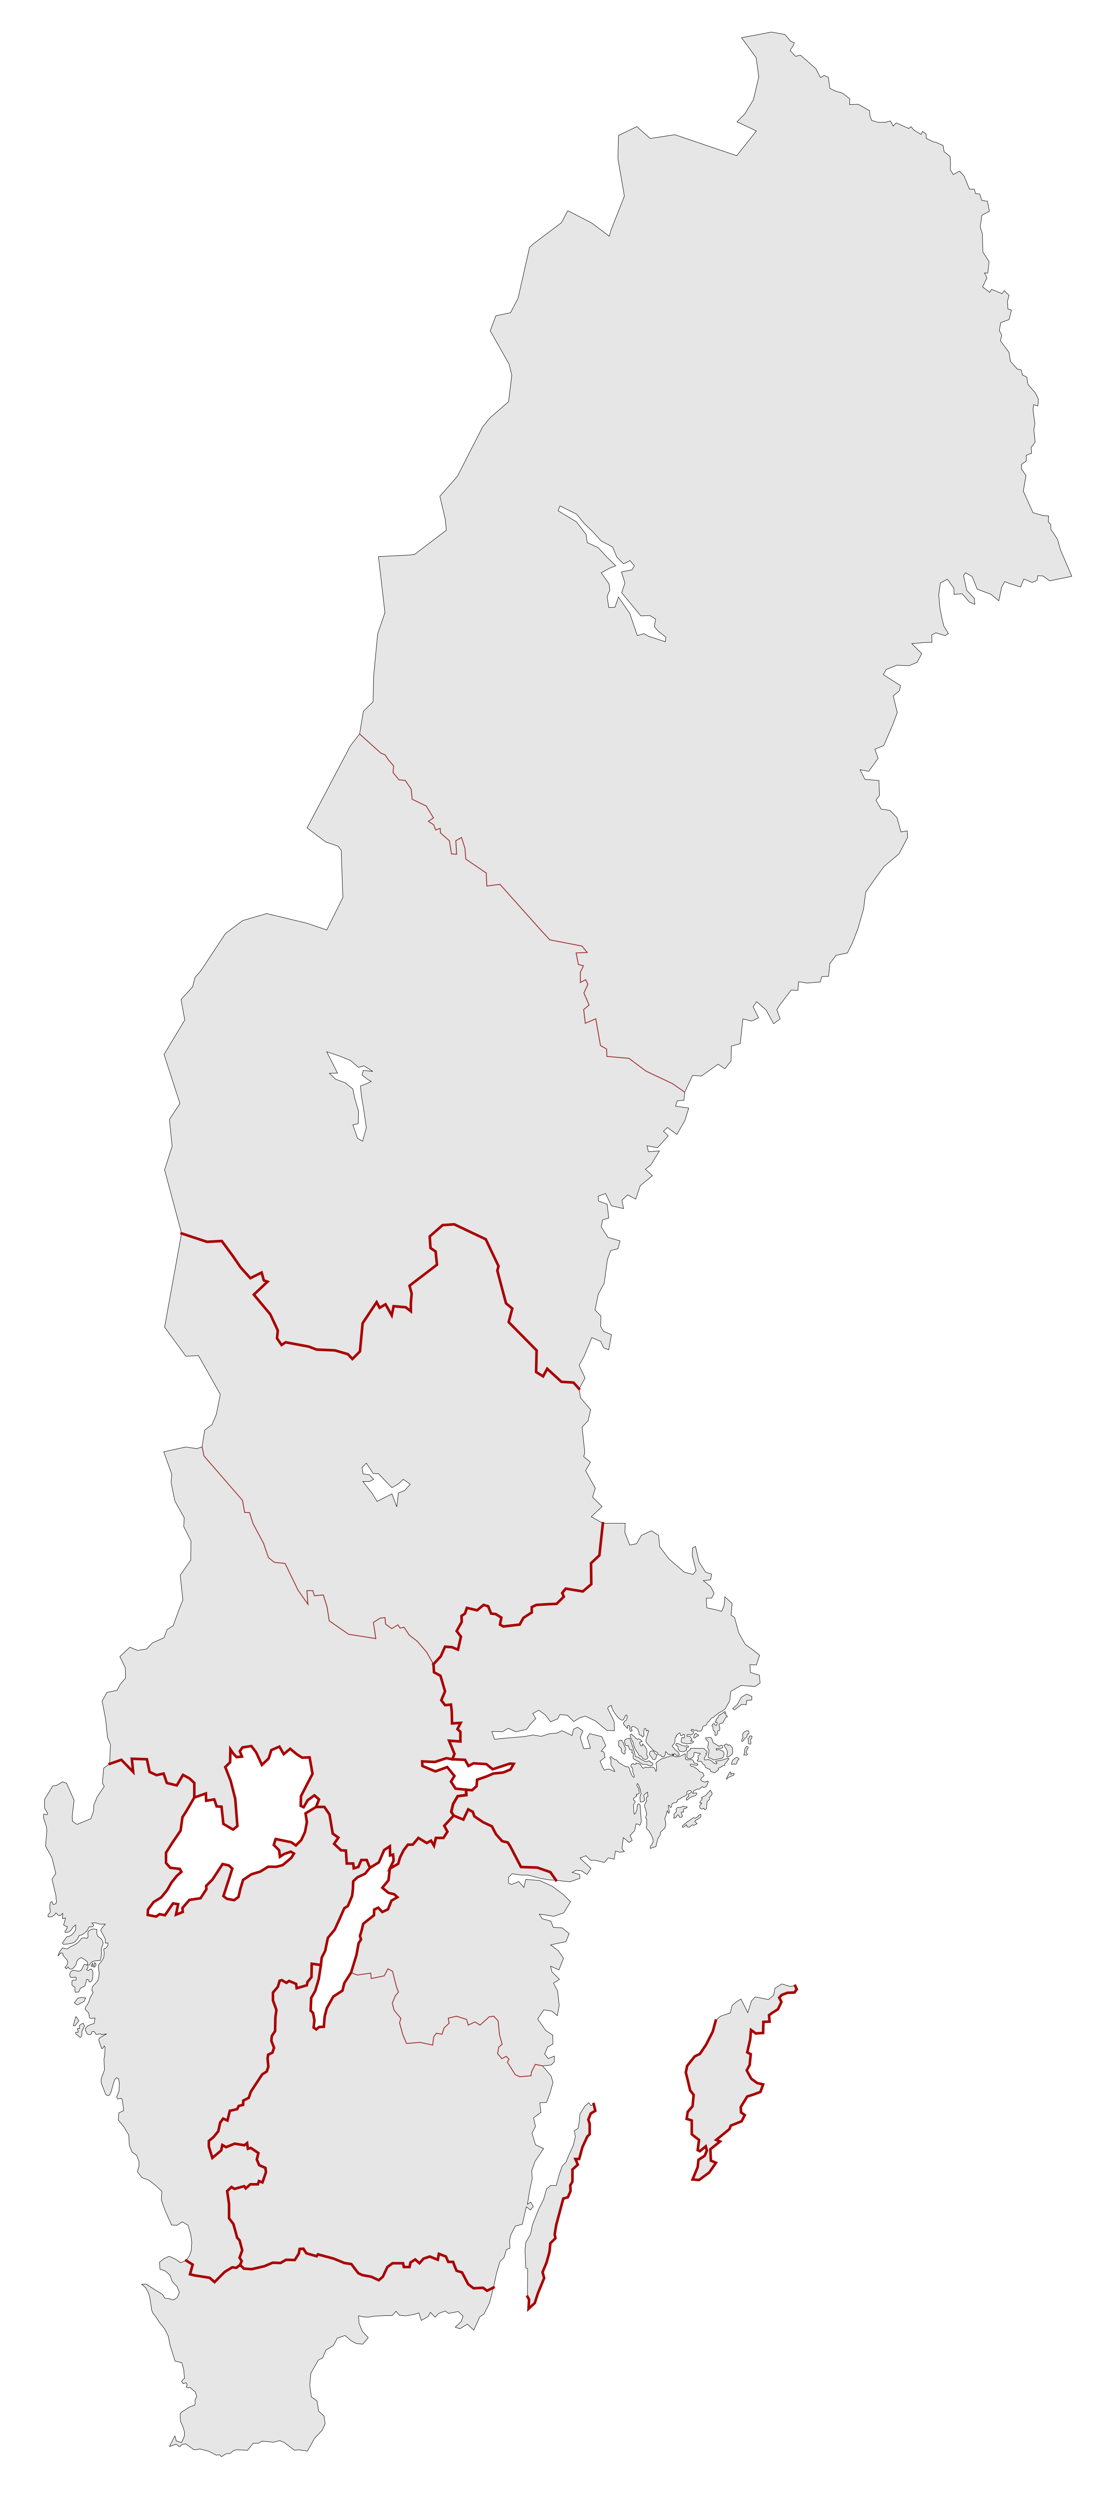<?xml version="1.0" encoding="UTF-8" standalone="no"?>
<!-- Created with Inkscape (http://www.inkscape.org/) -->
<svg
   xmlns:dc="http://purl.org/dc/elements/1.1/"
   xmlns:cc="http://web.resource.org/cc/"
   xmlns:rdf="http://www.w3.org/1999/02/22-rdf-syntax-ns#"
   xmlns:svg="http://www.w3.org/2000/svg"
   xmlns="http://www.w3.org/2000/svg"
   xmlns:sodipodi="http://sodipodi.sourceforge.net/DTD/sodipodi-0.dtd"
   xmlns:inkscape="http://www.inkscape.org/namespaces/inkscape"
   version="1.0"
   width="255"
   height="580"
   id="svg2090"
   sodipodi:version="0.32"
   inkscape:version="0.45"
   sodipodi:docname="SWE-Regioner10.svg"
   sodipodi:docbase="/home/ubuuser/Bilder"
   inkscape:output_extension="org.inkscape.output.svg.inkscape"
   sodipodi:modified="true">
  <sodipodi:namedview
     inkscape:window-height="944"
     inkscape:window-width="904"
     inkscape:pageshadow="2"
     inkscape:pageopacity="0.0"
     guidetolerance="10.0"
     gridtolerance="10.0"
     objecttolerance="10.0"
     borderopacity="1.0"
     bordercolor="#666666"
     pagecolor="#ffffff"
     id="base"
     inkscape:zoom="1.9808848"
     inkscape:cx="115.60547"
     inkscape:cy="236.5946"
     inkscape:window-x="2"
     inkscape:window-y="25"
     inkscape:current-layer="svg2090"
     showguides="false" />
  <defs
     id="defs2092" />
  <path
     d="M 179,7.438 L 172.062,8.75 L 175.438,13.375 L 176.062,17.813 L 174.812,23.125 L 172.812,26.438 L 171,28.25 L 175.5,30.375 L 170.938,36.125 L 156.562,31.25 L 150.875,32.125 L 147.75,29.375 L 143.5,31.438 L 143.375,36.813 L 144.875,45.5 L 141.75,53.438 L 141.375,54.813 L 137.312,51.75 L 131.75,48.875 L 130.25,51.688 L 123.75,56.563 L 122.875,57.375 L 120.188,69.25 L 118.438,72.563 L 115.062,73.25 L 113.75,76.75 L 118.125,84.5 L 118.75,87.062 L 118,93.188 L 113.688,96.938 L 112,99 L 106.125,110.5 L 102.062,115.125 L 103.312,120.438 L 103.562,123 L 96.188,128.625 L 95.188,128.75 L 87.812,129.125 L 89.312,142.125 L 87.625,147.062 L 86.688,156.938 L 86.562,162.812 L 84.312,165 L 83.438,170.25 L 81.312,173 L 71.25,192.062 L 75.562,195.312 L 78.438,196.312 L 79.188,197.25 L 79.25,199.812 L 79.562,208.188 L 75.812,215.75 L 71.25,214.188 L 63.688,212.375 L 61.875,211.938 L 56.312,213.562 L 52.312,216.562 L 46.562,225.25 L 45.25,226.75 L 44.688,228.938 L 42,231.875 L 42.875,236.625 L 38.062,244.625 L 41.75,256 L 39.312,259.688 L 39.938,265.938 L 38.188,271.375 L 42.125,286.125 L 38.188,307.875 L 43.125,314.625 L 46.062,314.5 L 51.125,323.5 L 50.188,328.125 L 49.188,330.5 L 47.5,331.75 L 46.875,335.688 L 45.625,336.062 L 43.062,335.688 L 38,336.812 L 39.875,342.062 L 39.688,343.875 L 40.562,348.188 L 42.75,352.125 L 42.625,354.125 L 44.312,357.5 L 44.25,361.938 L 41.812,365.438 L 42.438,371.188 L 41.562,373.312 L 40.188,377.125 L 38.75,378.062 L 38.062,379.938 L 35.375,381.125 L 34,382.562 L 31.875,382.875 L 30.125,382.125 L 27.812,384.312 L 29.062,386.875 L 29.125,389.312 L 27.875,390.75 L 27.188,392.125 L 24.812,392.625 L 23.688,394.625 L 24.5,398.75 L 24.938,403 L 25.625,404.75 L 25.438,409.188 L 24.062,410.188 L 23.75,413.625 L 24.188,414.438 L 22.562,416.812 L 21.75,418.812 L 21.688,420.25 L 21.062,421.938 L 17.875,423.25 L 16.812,422.5 L 16.75,421.438 L 17.188,417.625 L 15.438,413.688 L 14.5,413.375 L 13.688,413.875 L 13.125,414.188 L 12.25,414.312 L 10.375,417.375 L 10.312,419.188 L 10.438,419.688 L 11,420.562 L 11,420.938 L 10.688,421 L 10.188,420.812 L 10.125,420.938 L 10.062,421.562 L 10.75,423.75 L 10.875,424.688 L 10.562,428.25 L 12.062,431 L 12.938,434.625 L 12.062,435.938 L 13,439.875 L 13,440.5 L 13.125,441.062 L 13,441.562 L 12.562,441.812 L 12.25,441.75 L 12.125,441.188 L 11.75,441.25 L 11.562,441.812 L 11.562,442.562 L 11.625,443.125 L 11.688,443.562 L 11.125,444.25 L 11.188,444.688 L 11.938,444.688 L 12.688,444.25 L 12.875,443.812 L 13.188,443.875 L 13.375,444.25 L 13.938,444.438 L 14.562,443.875 L 14.5,445.125 L 15.188,444.938 L 15,445.812 L 14.75,446.562 L 15.125,446.812 L 15.625,446.938 L 15.438,447.625 L 15.062,448 L 15.125,448.312 L 16,448.188 L 16.5,447.75 L 17.062,446.938 L 17.562,446.562 L 17.562,447.688 L 17.25,448.188 L 16.688,448.812 L 16.125,449.188 L 15.5,449.312 L 15.125,449.812 L 14.5,450.75 L 14.688,451.062 L 15.625,451 L 16.688,450.812 L 17.438,450.438 L 18,449.812 L 18.375,449 L 19,448.875 L 19.562,448.5 L 20.188,447.938 L 20.688,447 L 21.5,447 L 21.75,446.625 L 21.312,446.125 L 22.188,446.062 L 23.125,446.375 L 24.438,446.375 L 23.562,447.375 L 23.375,447.875 L 24,449 L 24.438,449.875 L 24.438,450.75 L 25.062,450.75 L 25,451.438 L 24.5,452 L 24.062,452.125 L 24.188,453.125 L 24.062,454.125 L 23.688,454.812 L 23.188,455.438 L 22.812,455.938 L 22.875,456.812 L 23,457.75 L 22.938,458.625 L 22.625,459.625 L 21.5,460.812 L 21.375,461.188 L 21.312,461.75 L 21.625,462.188 L 20.875,463.562 L 20.625,464.375 L 20.375,464.875 L 19.938,465.5 L 19.75,466 L 20,466.438 L 20.5,466.875 L 20.625,467.188 L 20.75,468.062 L 21,468.25 L 21.625,468.188 L 22.062,468.188 L 21.812,469.438 L 21,469.688 L 20.25,470.062 L 19.812,470.625 L 19.812,471 L 19.938,471.25 L 20.25,471.875 L 20.625,472 L 20.938,472 L 21.188,471.875 L 21.312,471.375 L 21.625,471.25 L 21.938,471.375 L 22.312,472 L 23.312,471.812 L 23.625,472.062 L 24.25,471.875 L 24.688,471.875 L 23.125,472.75 L 22.938,473.062 L 22.938,473.375 L 23.562,475.188 L 23.812,475.25 L 24.188,474.625 L 24.375,475 L 24.312,476.75 L 24.125,477.75 L 24.188,479.125 L 24.25,480.188 L 23.625,481.812 L 23.438,482.562 L 23.5,483.25 L 24.25,485.188 L 24.562,485.938 L 25.062,486.188 L 25.438,486 L 25.75,485.375 L 26.312,483.375 L 26.625,482.438 L 27.062,482 L 27.5,482.25 L 27.688,483.125 L 27.625,485.062 L 27.062,486.5 L 27.312,486.938 L 28.125,486.75 L 28.375,487.125 L 28.562,488.5 L 28.688,489.625 L 27.562,490.188 L 27.438,491.812 L 28.812,493.5 L 29.875,495.312 L 30,497.625 L 30.625,499.25 L 31.688,500 L 32.25,501.438 L 32.25,502.5 L 31.875,503.812 L 32.938,505.188 L 34.625,505.812 L 36.312,507.188 L 37.562,508.375 L 37.438,510.375 L 38.188,512.5 L 38.938,514.25 L 39.812,516.188 L 41.062,516.25 L 42.312,515.438 L 43.625,516.25 L 44.25,518.312 L 44.5,520.188 L 44.375,522.125 L 43.938,523.312 L 43.188,524.438 L 41.875,524.938 L 40.75,524.125 L 39.25,523.438 L 38.125,523.938 L 37,524.812 L 37.125,526.438 L 38.312,526.812 L 39.438,527.812 L 39.938,529.25 L 41.062,530.438 L 41.625,531.75 L 41.125,533 L 40.25,533.562 L 39.75,533.438 L 38.938,533.188 L 38.25,533.188 L 37.75,532.312 L 35.938,531.188 L 33.875,529.875 L 32.875,529.938 L 33.812,530.75 L 34.5,532.062 L 34.812,533.312 L 35.188,535.875 L 35.438,536.562 L 36.125,537.438 L 37.062,538.875 L 38.188,540.25 L 39.062,542 L 39.438,544 L 40.625,547.75 L 42.188,548.125 L 42.625,549.688 L 42.812,551.75 L 42.5,552 L 42.125,552.438 L 42.5,553 L 43.188,552.75 L 43.438,553.312 L 43.188,553.75 L 43.562,553.938 L 44.125,553.875 L 44.938,554.625 L 45.312,554.875 L 45.562,555.688 L 45.625,556 L 45.25,556.812 L 45.25,557.125 L 45.312,557.562 L 45.062,558.062 L 44.125,558.312 L 43.438,558.75 L 42.25,559.5 L 41.812,559.938 L 41.812,560.688 L 41.875,561.75 L 42.375,562.812 L 42.625,563.562 L 42.812,564.25 L 42.75,565.25 L 42.375,566.125 L 42.125,566.625 L 41.562,566.5 L 40.875,566.25 L 40.688,565.375 L 40.562,565.125 L 39.312,567.562 L 40.75,567.062 L 41.188,567.188 L 41.5,567.562 L 41.875,567.562 L 42,567.25 L 42.375,567.062 L 43.062,566.938 L 43.875,567.5 L 45,568.312 L 45.5,568.312 L 46.375,568.125 L 48.5,568.688 L 49.688,569.312 L 50.188,569.562 L 51,569.5 L 51.375,569.938 L 52.438,569.25 L 53.375,569.188 L 54.125,568.562 L 54.875,568.312 L 57.438,568.438 L 58.75,566.812 L 59.938,566.812 L 60.812,566.312 L 63.438,566.562 L 64.938,566.188 L 65.938,566.625 L 68.312,568.438 L 69.25,568.312 L 71.312,568.625 L 71.75,567.875 L 73,565.625 L 74.688,563.875 L 75.438,562.312 L 75.188,560.5 L 73.938,559.375 L 73.562,557 L 72.25,556.062 L 71.875,553.375 L 72.125,550.562 L 73.875,547.5 L 74.875,547 L 75.625,545.188 L 77.375,544.125 L 78.25,542.438 L 80.062,541.812 L 81.438,543 L 82.688,543.688 L 84.188,543.812 L 85.438,542.312 L 84.062,540.812 L 83.312,538.938 L 83.188,537.25 L 84.438,537.5 L 85.375,537.562 L 87.062,537.312 L 89.375,537.188 L 91,537.188 L 91.875,536.188 L 92.688,537.125 L 94.25,537.25 L 96.25,536.875 L 97.188,536.562 L 97.75,538.312 L 99.312,537.438 L 99.875,536.438 L 100.938,537.562 L 101.812,536.688 L 103.312,536.125 L 104.062,536.688 L 106.312,536.25 L 107.438,537.312 L 107.062,538.5 L 105.625,539.875 L 106.688,540.25 L 108.438,539.188 L 109.938,540.562 L 111.312,537.5 L 112.312,536.812 L 113.562,534.312 L 114.5,530.688 L 115.188,527.438 L 116,524.688 L 116.938,523.75 L 117.5,521.875 L 118.312,521.562 L 118.25,519.625 L 118.562,518.375 L 119.562,516.438 L 121.188,516 L 122.125,511.938 L 123.062,512.688 L 123.75,511.875 L 123.125,510.875 L 122.375,511.375 L 123,507.625 L 123.5,505.438 L 123.375,503.625 L 124.125,501.438 L 126.125,498.438 L 124.25,497.562 L 123.438,494.875 L 124.25,493.312 L 123.812,491.312 L 125.5,490.062 L 125.25,487.812 L 126.812,487.75 L 127.625,485.562 L 128.312,483.125 L 127.875,481.625 L 125.875,479.25 L 127.875,479.062 L 128.625,478.312 L 128.625,477 L 127.188,477.562 L 126.375,476.5 L 127.062,474.875 L 128.312,474.188 L 128.25,472.125 L 126.625,471.062 L 124.75,468.375 L 126.188,466.25 L 128.062,466.562 L 129.312,467.625 L 129.75,465.25 L 129.375,461.875 L 128.438,460.062 L 129.812,459.188 L 128.062,457.438 L 127.75,456.125 L 129.688,457 L 130.75,454.312 L 129.562,452.562 L 127.75,451.188 L 131.312,450.438 L 132.062,448.562 L 130.438,447.25 L 128.375,447.125 L 127.812,445.688 L 125.812,445.125 L 125.125,444.062 L 126.188,444.188 L 128.5,444.562 L 130.812,443.75 L 132.375,441.188 L 130.688,439.5 L 128.188,437.625 L 125.188,436.25 L 122,436 L 121.562,437.875 L 120.375,436.5 L 118.688,437.188 L 118,436.875 L 118,435.5 L 118.812,434.688 L 121,435 L 122.5,435 L 125.375,435.75 L 127.562,436.125 L 129,436.188 L 130.5,436.375 L 132.25,436.562 L 134.562,435.75 L 134.5,434.875 L 132.75,434.375 L 133.688,433.875 L 134.938,434 L 136.188,434.875 L 137.125,433.438 L 136.062,432.438 L 134.562,431.062 L 135.938,430.5 L 137,431.562 L 138.062,431.562 L 140.25,432.062 L 141.125,431 L 142.5,431.312 L 142.812,429.438 L 143.375,429.562 L 143.75,429.688 L 144.875,429.562 L 144.312,428.875 L 144.625,426.312 L 146,427.438 L 146.688,426.938 L 146.188,425.812 L 147.25,424.688 L 147.562,423.125 L 148,423.188 L 148.438,423.438 L 148.625,423.188 L 148.812,422.438 L 148.688,421.188 L 148.562,419.188 L 148.5,418.688 L 148.188,418.438 L 147.875,418.688 L 147.812,419.438 L 147.75,419.938 L 147.438,420.688 L 147.188,420.875 L 147.062,420.312 L 147,418.688 L 147.375,418 L 147.312,417.812 L 147,417.562 L 147,417.188 L 147.188,417.062 L 147.75,416.625 L 147.625,416.438 L 147.75,416.188 L 147.938,416.25 L 148.125,416.188 L 148.312,416 L 148.312,415.625 L 148.188,414.938 L 147.812,414.312 L 147.75,414 L 147.938,413.75 L 148.062,413.938 L 148.25,414.25 L 148.375,414.688 L 148.5,414.938 L 148.75,416.062 L 148.5,416.812 L 148.5,417.375 L 148.562,418 L 148.875,418.062 L 149.5,417.812 L 149.562,417.312 L 149.375,416.562 L 149.5,416.312 L 150.25,415.75 L 150.25,416.188 L 150.375,416.75 L 150.062,416.875 L 149.938,417.375 L 150.062,417.812 L 149.812,418.188 L 149.562,418.688 L 149.562,419.062 L 149.812,419.75 L 150.062,420.938 L 149.875,421.375 L 149.812,421.688 L 150.062,422.062 L 150.062,423.562 L 149.938,423.812 L 150.062,424.25 L 150.562,424.75 L 151.125,425.688 L 151.562,426.812 L 151.5,427.438 L 151.25,427.875 L 150.875,428.375 L 150.875,428.812 L 152.188,428.375 L 152.688,426.375 L 153.062,426 L 153.312,425 L 153.812,424.5 L 154.25,424.125 L 154.5,423.188 L 154.25,421.875 L 154.625,420.875 L 154.688,420.5 L 154.812,420.062 L 154.938,420.25 L 155.062,420.625 L 155.188,420.625 L 155.312,420.438 L 155.25,420.062 L 155.062,419.062 L 155.125,418.812 L 155.375,418.875 L 155.438,419.25 L 155.688,419.312 L 155.812,419.125 L 155.875,418.75 L 156,418.375 L 156.312,418.25 L 156.812,418.188 L 157.062,418.062 L 157.188,417.688 L 157.375,417.438 L 157.938,417.25 L 158.062,417.062 L 159,416.625 L 159.375,416.375 L 159.438,416.125 L 159.312,415.938 L 159.438,415.625 L 159.75,415.438 L 160.188,415.375 L 160.438,415.562 L 160.438,415.75 L 160.25,415.938 L 160.062,416 L 159.812,416.125 L 159.688,416.375 L 159.812,416.562 L 159.812,416.688 L 159.562,416.875 L 159.25,417.188 L 159.25,417.438 L 159.312,417.625 L 159.562,417.5 L 159.875,417.188 L 160.375,416.875 L 161.375,416.562 L 161.688,416.188 L 161.625,415.938 L 160.688,416 L 161,415.438 L 161.625,415.125 L 161.875,415 L 162.188,415.062 L 162.375,415 L 162.875,414.5 L 163.062,414.5 L 163.188,414.688 L 163.375,414.688 L 163.625,414.562 L 163.938,414.375 L 164.375,413.312 L 164.188,413.188 L 163.875,413.312 L 163.562,413.438 L 162.875,413.188 L 162.562,412.875 L 162.75,412.438 L 163.188,412.125 L 163.375,411.875 L 163,411.188 L 162.625,411.125 L 162.312,411 L 162,410.562 L 160.875,409.812 L 160.375,409.75 L 160.188,409.562 L 160.125,409.438 L 160.188,409.312 L 160.562,409.312 L 161.312,409.5 L 161.75,409.562 L 161.938,409.438 L 161.875,409.188 L 161.562,409.062 L 161.062,409 L 160.938,408.688 L 160.75,408.312 L 160.438,408.188 L 160.062,408.25 L 159.25,408.25 L 159.062,408.062 L 159,407.375 L 159,406.875 L 158.875,406.875 L 158.438,407.125 L 157.75,407.438 L 157.25,407.562 L 156.875,407.562 L 156.375,407.438 L 156.062,407.312 L 155.562,407.375 L 155.062,407.562 L 154.625,407.625 L 154.438,407.812 L 153.938,407.875 L 153.5,408.062 L 153.125,408.25 L 152.75,408.562 L 152.312,408.812 L 152.188,409.25 L 152.312,409.5 L 152.375,410.625 L 152.188,410.938 L 152.062,410.625 L 151.875,410.188 L 151.5,409.938 L 150.75,410 L 150.25,410.062 L 149.75,409.938 L 149.312,410.25 L 148.875,409.875 L 148.688,409.438 L 148.188,409.125 L 147.562,409 L 147.562,409.25 L 147.125,409.312 L 146.938,409.125 L 146.5,409.312 L 146.375,409.688 L 146.5,409.938 L 146.688,410.125 L 146.75,410.312 L 146.875,411.25 L 147.188,412 L 147.125,412.312 L 146.812,412.188 L 146.625,411.875 L 146.25,411 L 146,410.188 L 145.75,409.875 L 145.25,409.875 L 143.625,408.938 L 143,408.25 L 142.75,408.25 L 142.188,407.875 L 142,407.812 L 141.875,407.5 L 141.5,407.625 L 141.562,407.938 L 141.75,408.188 L 141.75,409.25 L 141.812,409.562 L 142.562,410.688 L 142.625,411 L 141.938,410.688 L 141.438,410.438 L 140.812,410.438 L 140.25,410.688 L 139.812,410 L 139.25,408.562 L 140.375,407.688 L 140.125,406.438 L 139.5,406.25 L 140.562,404.938 L 139.625,402.875 L 136.812,402.188 L 136.25,403.062 L 137,405.562 L 135.438,405.688 L 134.625,403.062 L 135.25,401.562 L 134,400.688 L 133.062,401.188 L 132.75,402.625 L 130.375,401.5 L 129.25,402.062 L 127.562,402.188 L 125.562,402.812 L 123.688,402.5 L 121.625,402.875 L 117.75,403.188 L 114.75,403.5 L 114.125,401.688 L 116.562,401.75 L 117.938,400.938 L 119.688,401.75 L 122.188,401.188 L 123,400.062 L 124.312,398.688 L 123.625,397.5 L 125,396.75 L 126.5,397.812 L 127.75,399.438 L 129.375,398.75 L 129.938,397.75 L 131.688,397.938 L 133.125,399.375 L 134.562,398.5 L 135.812,398.125 L 138.188,399.25 L 140.812,401.438 L 142.562,401.5 L 142.5,399.375 L 141,396.312 L 141.188,395.938 L 141.875,395.625 L 142,396.25 L 142.25,396.812 L 142.812,397.688 L 143.5,398.562 L 144.25,399.062 L 144.625,399 L 144.875,398.562 L 145.125,397.938 L 145.438,397.875 L 145.438,398.125 L 145.562,398.375 L 145.312,399.062 L 145,399.25 L 144.75,399.562 L 144.625,399.812 L 144.75,400.062 L 145.5,400.938 L 145.688,400.875 L 145.562,400.562 L 145.688,400.312 L 145.938,400.312 L 146.125,400.5 L 146.125,401.312 L 146.25,401.625 L 146.562,401.625 L 146.688,401.375 L 146.5,401.125 L 146.438,400.875 L 146.75,400.5 L 147.125,400.562 L 147.625,400.875 L 148,401.125 L 148.062,401.5 L 148.25,401.75 L 148.312,402.438 L 148.688,402.562 L 148.938,402.625 L 148.938,402.875 L 149.188,402.938 L 149.438,402.562 L 149.375,401.75 L 149.5,401.062 L 149.812,401 L 150,401.625 L 150.312,401.375 L 150.5,401.625 L 150.438,401.875 L 150.375,401.938 L 150.312,402.125 L 149.938,403.375 L 149.875,403.938 L 150,404.25 L 150.188,404.5 L 150.438,404.812 L 151.125,405.562 L 151.688,406.125 L 152.5,406.562 L 152.688,406.938 L 152.875,407.125 L 153.312,407.188 L 153.625,407.562 L 153.938,407.562 L 154.188,407.438 L 154.375,407 L 154.375,406.562 L 154.438,406.375 L 154.562,406.438 L 154.938,406.875 L 155.312,407.062 L 155.688,407.062 L 156.125,406.938 L 156.625,406.875 L 157,407.25 L 157.312,407.312 L 157.625,407.125 L 157.562,406.875 L 157.312,406.438 L 156.75,406 L 155.938,405.062 L 156.5,404.438 L 156.625,403.938 L 156.625,403.375 L 156.688,403.125 L 157,402.812 L 156.875,402.688 L 157.5,402.125 L 157.75,402 L 157.875,402.438 L 157.938,402.625 L 158.188,402.625 L 158.688,402.312 L 158.812,402.438 L 158.812,402.688 L 158.812,403.125 L 158.688,403.188 L 158.25,403.062 L 158.125,403.312 L 158.062,403.812 L 158.062,404.188 L 158.5,404.375 L 158.812,404.375 L 159.125,404.562 L 160.312,404.438 L 160.75,404.312 L 160.938,404.062 L 160.75,403.875 L 160.312,403.938 L 160.25,403.75 L 160.5,403.625 L 160.562,403.438 L 160.25,403.062 L 160.062,402.812 L 159.688,402.812 L 159.438,402.812 L 159.375,402.625 L 159.5,402.375 L 159.812,402.375 L 160.188,402.5 L 160.625,402.375 L 160.812,402.188 L 160.938,401.875 L 160.812,401.625 L 160.562,401.562 L 160.312,401.438 L 160.5,401.188 L 160.75,401.188 L 160.938,401.375 L 161.125,401.5 L 161.375,401.375 L 161.625,401.375 L 161.75,401.625 L 162.125,401.562 L 162.375,401.625 L 162.688,401.562 L 163.062,400.875 L 163.062,400.625 L 163.188,400.438 L 163.562,400.375 L 163.938,400.062 L 164.188,399.562 L 164.375,399.438 L 165.188,398.5 L 165.562,398.438 L 165.75,398.188 L 166.375,397.688 L 167,397.25 L 167.5,397 L 168.25,396.438 L 169.312,394.562 L 169.562,392.375 L 171.938,391 L 175.188,391.25 L 176.375,390.438 L 176.188,388.625 L 174.125,388 L 174,386.188 L 175.5,386.25 L 176.25,384 L 174.938,382.938 L 172.938,381.5 L 171.438,378.875 L 170.438,375.25 L 169.625,374.688 L 169.875,372 L 168.188,370.438 L 168,372.5 L 167.438,373.812 L 166.062,373.438 L 164,373 L 163.875,370.75 L 165.125,370.75 L 165.688,369.625 L 164.875,368.062 L 163.188,366.688 L 164.875,366.5 L 165.125,365.188 L 163.688,364.688 L 162.188,362.312 L 161.375,358.75 L 160.688,359.125 L 160.625,360.875 L 161.5,364.375 L 160.812,365.25 L 158.812,364.75 L 155.25,361.688 L 153.062,358.812 L 152.812,356.188 L 151.125,355.125 L 148.812,356.188 L 147.688,358.125 L 146.125,358.438 L 145,355.562 L 145.062,353.375 L 139.875,353.375 L 137.188,351.875 L 139.688,349.5 L 137.5,347.312 L 138.125,345.25 L 135.875,341.188 L 137,339.188 L 135.438,337.938 L 135.688,336.938 L 135.062,331.062 L 136.438,329.625 L 137.062,327.062 L 134.688,324.25 L 134.375,322.188 L 135.75,319.688 L 134.375,316.75 L 135.562,314.562 L 136.5,312.312 L 137.312,310.312 L 139.375,311.188 L 140.062,312.688 L 141.25,313.125 L 141.875,309.625 L 140.062,308.875 L 139.375,307.75 L 139.438,305.312 L 138.062,303.875 L 138.812,300.25 L 140.188,297.688 L 140.938,292.188 L 141.688,290.125 L 143.375,289.688 L 143.875,287.875 L 141.062,287.062 L 139.5,284.625 L 139.812,283 L 141.25,282.562 L 140.875,279.375 L 138.875,278.625 L 138.812,277.5 L 140.5,276.875 L 141.875,279.75 L 144.688,280.375 L 144.312,278.438 L 145.625,277.188 L 147.5,278.188 L 148.562,275.062 L 151.375,272.75 L 149.75,271.25 L 151.062,270.188 L 153,267 L 150.438,267.188 L 150.125,265.812 L 152.562,266.25 L 155.062,263.5 L 153.938,262.438 L 154.875,261.562 L 157.062,263.188 L 158.938,259.875 L 159.812,257.062 L 156.75,256.625 L 157.125,255.375 L 158.688,255.25 L 158.875,253.375 L 160.688,249.5 L 162.75,249.625 L 166.625,246.875 L 168.188,247.938 L 169.625,246.125 L 169.688,242.688 L 171.75,242.125 L 172.375,236.375 L 174.375,236.875 L 176,236.125 L 174.75,233.562 L 175.562,232.375 L 177.75,234.312 L 179.5,237.5 L 181,236.375 L 180.25,234.25 L 180.812,233.312 L 183.562,229.688 L 185.125,229.75 L 185.312,227.75 L 187.25,228.062 L 190.312,227.812 L 190.688,226.562 L 192.25,226.5 L 192.562,223.5 L 194,221.625 L 196.625,221.062 L 197.812,218.688 L 199.062,215.438 L 200.375,210.875 L 200.875,206.938 L 202.812,204.188 L 205.125,201 L 208.625,198.062 L 210.625,194.188 L 210.5,192.75 L 209.062,193 L 208.125,189.688 L 206.5,188 L 204.438,187.688 L 203.25,185.625 L 204.062,184.5 L 203.938,181.062 L 200.688,180.812 L 199.562,178.562 L 201.562,178.938 L 203.75,175.938 L 203,173.812 L 205.062,172.938 L 207.125,168.188 L 208.188,165.312 L 207.25,161.438 L 208.688,160.25 L 208.938,159.062 L 204.938,156.5 L 205.625,155.312 L 208.125,154.312 L 210.938,154.438 L 212.812,153.625 L 213.875,151.625 L 211.562,149.312 L 214.375,149.062 L 216.25,149 L 216.188,147.312 L 217.125,146.812 L 219.25,147.438 L 220.062,147 L 219,145.25 L 218.5,143.188 L 218.062,140.875 L 217.812,137.938 L 218.188,135.25 L 219.812,134.375 L 221.312,136.438 L 221.375,137.875 L 223.25,137.75 L 224.938,139.688 L 226.188,140.188 L 226.062,138.812 L 224.312,136.938 L 223.562,133.5 L 224.062,132.875 L 225.562,133.75 L 226.75,136.688 L 229.938,137.875 L 231.75,139.375 L 232.438,136.125 L 233.125,134.938 L 234.25,135.375 L 236.812,136.188 L 237.562,134.312 L 239.5,135.125 L 240.625,134.625 L 240.812,133.562 L 242,133.625 L 243.562,134.75 L 248.688,133.688 L 246.062,127.562 L 245.375,125.125 L 243.812,122.75 L 243.812,121.688 L 243.25,121.062 L 243.312,119.688 L 242,119.625 L 239.688,118.938 L 237.438,113.938 L 238.062,110.312 L 237,108.812 L 237,107.75 L 238.125,106.938 L 238.125,105.625 L 239.375,105.125 L 239.25,103.812 L 240.188,102.562 L 239.875,99.75 L 240.125,98.312 L 239.688,95.062 L 239.812,93.875 L 240.812,94.188 L 240.938,92.625 L 240.25,91.188 L 238.5,89.125 L 238.25,87.5 L 237.25,87 L 236.938,85.812 L 236.062,85.625 L 234.438,83.812 L 234.125,81.75 L 232.125,79.062 L 232.438,77.75 L 231.875,76.688 L 232.188,74.875 L 234.125,74.125 L 234.688,71.938 L 233.875,71.688 L 233.75,69.938 L 234.125,68.5 L 233,67.438 L 232.5,68.125 L 230.062,67.125 L 229.625,67.813 L 228,66.563 L 229,64.438 L 228.438,63.313 L 229.188,63.375 L 229.5,60.688 L 228.062,58.5 L 227.938,54.25 L 227.438,52.688 L 227.812,49.938 L 229.562,49 L 229.125,46.688 L 227.812,46.5 L 227.312,45 L 226.375,44.938 L 226.062,43.875 L 224.938,43.875 L 223.688,40.813 L 222.625,39.688 L 221.188,40.5 L 220.5,39.375 L 220.562,37.75 L 220.438,36.313 L 219.062,35.188 L 218.812,33.75 L 217.125,33 L 216.625,32.938 L 214.938,32.125 L 214.875,31.063 L 214.062,30.5 L 213.688,31.188 L 212.062,30.188 L 211.375,29.375 L 210.875,29.813 L 207.938,28.5 L 207.25,29.25 L 206.625,28.063 L 205.375,28.375 L 203.75,28.375 L 202.25,27.938 L 201.875,26.938 L 201.75,25.688 L 199.125,24.188 L 197.125,24.25 L 197.188,22.938 L 195.5,21.625 L 193.812,21.125 L 192.562,20.5 L 192.188,17.938 L 191.25,17.5 L 190.375,18 L 189.312,15.938 L 185.75,12.813 L 184.562,13.063 L 183.312,11.688 L 184,10.688 L 184.312,9.938 L 183.438,9.563 L 182.125,8 L 179,7.438 z M 156.125,406.938 L 156.062,407.312 L 156.375,407.125 L 156.125,406.938 z M 129.938,117.375 L 133.75,119.25 L 135.562,121.438 L 137.625,123.438 L 139.5,125.5 L 142.125,126.875 L 143.125,129.25 L 144.688,130.812 L 146.188,130.062 L 147.188,131.25 L 146.625,132.188 L 144.188,132.688 L 145,135.25 L 144.25,137.5 L 148.688,142.875 L 150.812,142.812 L 152.125,143.625 L 151.812,145.375 L 152.75,146.438 L 154.5,147.812 L 154.375,148.875 L 150.5,147.625 L 149.438,147 L 147.875,147.438 L 146.125,142.312 L 143.5,138.5 L 142.688,140.875 L 141.25,140.938 L 140.875,138.375 L 141.5,136.875 L 141.312,135.438 L 139.5,132.875 L 141.438,131.812 L 142.875,131.25 L 140.938,129.375 L 138.812,127.062 L 136.25,125.875 L 136,124 L 133.75,121.062 L 129.5,118.5 L 129.938,117.375 z M 75.812,244 L 78.812,245 L 81.312,246 L 83.188,247.625 L 84.438,247.25 L 86.5,248.562 L 84.312,248.312 L 84,249.375 L 85.25,250.375 L 86.125,250.875 L 85,251.438 L 83.625,251.938 L 83.875,254.312 L 84.375,257.25 L 85,261.625 L 84.125,264.75 L 82.938,264.062 L 81.875,260.938 L 83.125,260.688 L 83.188,257.812 L 82.25,254.562 L 81.875,252.625 L 80.062,251.188 L 77.875,250.375 L 76.438,249 L 78.312,248.938 L 75.812,244 z M 85,339.438 L 86.625,341.875 L 87.812,341.875 L 90.938,345.125 L 92.5,344.188 L 93.562,343.188 L 95.188,344.312 L 93.938,345.75 L 92.438,346.375 L 92.062,349.562 L 90.938,346.562 L 87.5,348.312 L 86.25,346.312 L 84.188,343.688 L 85.75,343.688 L 86.688,343.188 L 85.688,342.125 L 84.25,341.938 L 84,340.438 L 85,339.438 z M 173.25,393 L 172,393.75 L 171.062,395.438 L 170,396.375 L 170.438,396.688 L 172.125,395.375 L 173.125,395.5 L 173.25,394.5 L 174.438,394.375 L 174.438,393.562 L 173.25,393 z M 168.125,397.062 L 167.812,397.312 L 167.562,397.5 L 166.688,398.062 L 166.625,398.438 L 166.25,398.75 L 166.125,398.938 L 166.188,399.188 L 165.938,399.438 L 166,399.562 L 166.312,399.562 L 166.438,399.688 L 166.375,400 L 166.125,400.312 L 165.875,400.188 L 165.812,399.938 L 165.562,399.875 L 165.312,400 L 165.188,400.375 L 165.375,400.5 L 165.438,400.688 L 165.438,401.062 L 165.5,401.375 L 165.75,401.625 L 165.938,401.875 L 165.875,402.375 L 165.938,402.625 L 166.25,402.562 L 166.5,402.188 L 166.5,401.688 L 166.625,401.5 L 166.875,401.5 L 167,401.312 L 167,400.75 L 166.812,400.25 L 166.938,399.938 L 167.125,399.812 L 167.375,399.812 L 167.75,399.625 L 167.938,399.25 L 168.25,398.688 L 168.438,398.375 L 168.75,398.312 L 168.75,398.125 L 168.5,398 L 168.438,397.562 L 168.188,397.562 L 168.125,397.438 L 168.375,397.188 L 168.125,397.062 z M 173.375,401.5 L 173.125,401.562 L 172.75,401.75 L 172.438,402.062 L 172.312,402.312 L 172.312,402.625 L 172.375,402.938 L 172.375,403.25 L 172.125,403.625 L 172.062,403.938 L 172.25,404 L 172.562,403.75 L 172.625,403.562 L 172.75,403.375 L 173.062,403.125 L 173.375,402.75 L 173.375,402.312 L 173.625,402.25 L 173.812,402.062 L 173.75,401.75 L 173.688,401.562 L 173.375,401.5 z M 161.5,402.125 L 161.312,402.188 L 161.125,402.375 L 161.062,402.625 L 160.938,403.062 L 161.188,403.25 L 161.625,402.812 L 162.062,402.688 L 162.062,402.5 L 161.75,402.375 L 161.5,402.125 z M 146.5,402.25 L 146.25,402.438 L 146.188,402.562 L 146.25,402.75 L 146.375,403.188 L 146.938,404.312 L 147.062,405 L 147.438,405.875 L 148,406.75 L 148.375,407.375 L 148.75,407.375 L 148.875,407.562 L 149.188,408 L 149.75,408.188 L 150.188,408 L 150.375,407.688 L 150.25,407.375 L 150.062,407.188 L 150.062,406.875 L 150.125,406.312 L 150,405.75 L 149.75,405.375 L 149.688,405.188 L 149.125,404.562 L 149,404.688 L 149.062,404.938 L 148.875,405.062 L 148.688,405 L 148.438,404.438 L 148.438,404.188 L 148.688,404.062 L 148.875,404.062 L 149,404 L 148.562,403.562 L 148.125,403.375 L 147.938,403.5 L 147.562,403.312 L 147.125,402.812 L 146.812,402.625 L 146.5,402.25 z M 174.062,402.688 L 173.875,402.875 L 173.812,403.188 L 173.5,403.375 L 173.625,403.625 L 173.625,404.375 L 173.75,404.562 L 174.125,404.625 L 174.25,404.375 L 174.125,403.688 L 174.5,403.062 L 174.438,402.75 L 174.062,402.688 z M 164.312,403.062 L 164.062,403.188 L 163.875,403.125 L 163.688,403.188 L 163.75,403.438 L 163.875,403.625 L 164.125,403.75 L 164.25,404 L 164.375,404.312 L 164.375,404.688 L 164.25,405.062 L 164.188,405.375 L 164.25,405.562 L 164.375,405.75 L 164.5,405.938 L 164.5,406.312 L 164.312,407.375 L 164.312,407.688 L 164.562,407.875 L 164.875,407.875 L 165.625,408.312 L 166,408.188 L 167.062,408 L 167.562,407.875 L 167.812,407.562 L 168,407.062 L 168,406.75 L 167.812,406.312 L 167.312,406.062 L 166.75,405.875 L 166.25,406 L 166.125,405.688 L 166.562,405.625 L 167,405.562 L 167.25,405.625 L 167.438,405.562 L 167.688,405.375 L 167.688,405.125 L 167.5,404.875 L 167.25,404.875 L 166.875,405.125 L 165.438,404.25 L 165.125,403.25 L 165,403.125 L 164.562,403.062 L 164.312,403.062 z M 145.875,403.25 L 145.5,403.375 L 145.188,403.5 L 144.875,403.812 L 144.938,404.25 L 145.062,404.625 L 145.125,404.875 L 145.375,405 L 145.562,405 L 145.75,404.938 L 146.062,405.812 L 146.312,406 L 146.625,405.938 L 146.688,406.25 L 146.562,406.562 L 146.875,406.688 L 146.938,407.25 L 146.875,407.5 L 146.938,407.875 L 147.062,408.062 L 147.375,408.25 L 148.188,408.688 L 149.062,409.312 L 149.875,409.312 L 150.125,409.375 L 150.312,409.5 L 150.875,409.688 L 151.438,409.438 L 151.5,409.312 L 151.438,409 L 150.75,408.688 L 150.812,408.562 L 150.562,408.5 L 150,408.688 L 149.75,408.625 L 149.25,408.438 L 148.5,408 L 148.062,407.625 L 147.5,407.562 L 147.062,406 L 146.125,403.25 L 145.875,403.25 z M 144,403.688 L 143.562,403.875 L 143.562,404.188 L 143.562,404.375 L 143.562,404.688 L 143.562,404.875 L 143.562,405.062 L 144,405.438 L 144.188,405.75 L 144.125,406.125 L 144.312,406.562 L 144.688,406.875 L 144.938,406.938 L 145.062,406.688 L 145,406.188 L 145.062,405.938 L 145.188,405.688 L 145.125,405.375 L 144.938,405.188 L 144.625,404.312 L 144.375,404.062 L 144.312,403.75 L 144,403.688 z M 157,404.438 L 156.875,404.562 L 156.812,404.75 L 156.875,404.938 L 157.125,405 L 157.312,405.188 L 157.312,405.5 L 157.375,405.75 L 157.688,406.25 L 158.188,406.375 L 158.625,406.375 L 159,406.188 L 159.25,406 L 159.375,405.812 L 159.25,405.625 L 159.188,405.5 L 159.312,405.375 L 159.625,405.375 L 159.75,405.312 L 159.75,405.062 L 159.438,405 L 159.125,405.062 L 158.938,405.062 L 158.312,404.938 L 157.75,404.688 L 157.312,404.5 L 157,404.438 z M 168.625,404.562 L 167.938,404.875 L 168.562,405.812 L 168.75,406.375 L 168.75,406.812 L 168.625,407.562 L 168.812,407.625 L 169,407.562 L 169.562,407.188 L 169.875,406.938 L 170,406.562 L 170,406 L 169.938,405.5 L 169.688,405.125 L 169.188,404.75 L 168.938,404.938 L 168.625,404.562 z M 58.312,405.062 L 59.438,406.562 L 60.75,409.438 L 62.312,407.938 L 62.938,406 L 64.812,405.188 L 65.812,406.938 L 67.312,405.688 L 68.812,406.938 L 70.062,407.75 L 71.812,407.688 L 72.5,411.5 L 71.062,414.25 L 69.812,416.688 L 69.75,418.938 L 70.438,419.25 L 71.375,417.625 L 72.938,416.5 L 74,417.438 L 73.312,419.188 L 70.875,420.688 L 71.188,422.688 L 70.75,425 L 69.875,426.875 L 68.625,428.125 L 67.562,427.375 L 63.938,426.625 L 63.5,428 L 64.75,429.25 L 64.938,430.75 L 65.875,430.125 L 67.438,429.562 L 68.188,430 L 67.562,431 L 65.562,432.688 L 64.125,433.062 L 62.188,433.062 L 60.375,434.188 L 58.312,434.812 L 56.375,436.125 L 55.75,438.188 L 55.312,440.062 L 54.312,440.812 L 52.625,440.5 L 51.812,439.875 L 53.062,436.062 L 53.875,433.5 L 53.062,432.75 L 51.625,432.438 L 49.25,436.062 L 47.812,437.5 L 47.875,438.25 L 46.5,440.375 L 43.938,440.75 L 42.312,442.625 L 42.375,443.562 L 40.812,444.188 L 41.312,441.75 L 40.125,441.562 L 38.25,444.312 L 37,444.062 L 36.188,444.625 L 34.25,444.25 L 34.312,443 L 35.625,441.25 L 37.375,440.188 L 38.75,438.5 L 39.75,436.75 L 41,435.188 L 42.062,434.25 L 41.688,433.562 L 39.5,433.312 L 38.5,432.188 L 38.5,429.812 L 40,427.438 L 41.875,424.688 L 42.312,421.562 L 43.125,420.312 L 45.062,417 L 47.75,416.062 L 47.812,417.75 L 49.688,417.438 L 50.25,419.062 L 51.375,419.125 L 51.812,423.125 L 54.062,424.438 L 55.062,423.625 L 54.562,417.312 L 53.5,413.125 L 52.25,409.938 L 53.375,408.812 L 53.438,405.812 L 54.062,406.75 L 54.875,407.625 L 56.125,407.5 L 55.625,406.25 L 56.25,405.375 L 58.312,405.062 z M 173.188,405.188 L 172.938,405.5 L 172.812,405.812 L 172.75,406.375 L 172.688,406.875 L 172.562,407.125 L 173.25,407.188 L 173.438,407 L 173.188,406.688 L 173.125,406.438 L 173.375,405.938 L 173.375,405.688 L 173.625,405.5 L 173.562,405.25 L 173.375,405.188 L 173.188,405.188 z M 161.062,405.562 L 160.188,405.625 L 160.125,405.938 L 159.938,406.062 L 159.438,406.375 L 159.375,407.312 L 159.375,407.625 L 159.438,407.812 L 159.688,407.938 L 160.188,408 L 160.625,407.75 L 160.875,407.5 L 161,407.188 L 161.062,406.562 L 161.625,406.625 L 161.875,406.75 L 162.25,406.688 L 162.5,406.812 L 162.312,407.062 L 162,407.312 L 161.938,407.5 L 162.062,408.062 L 161.875,408.25 L 161.75,408.438 L 162,408.625 L 162.688,408.625 L 163.125,409.25 L 163.5,409.438 L 163.688,410 L 164.25,410.312 L 164.688,410.438 L 164.938,411 L 165.875,411.25 L 166.062,411.062 L 166.375,410.812 L 166.688,410.625 L 166.688,410.188 L 167.25,410 L 167.438,409.75 L 167.812,409.625 L 168.188,409.562 L 168.125,409.312 L 169.125,408.062 L 169,407.875 L 167.562,408.312 L 166.062,408.562 L 166.062,408.75 L 166.375,409 L 166.25,409.188 L 166.062,409.188 L 165.438,408.875 L 165.25,408.625 L 164.75,408.312 L 164.188,408.188 L 163.562,408.312 L 163.375,408.062 L 163.5,407.688 L 163.875,407.125 L 163.938,406.938 L 163.75,406.812 L 164.062,406.625 L 164.062,406.312 L 163.375,405.688 L 162.938,405.562 L 162.188,405.625 L 161.875,405.562 L 161.438,405.625 L 161.062,405.562 z M 151.375,406.188 L 150.938,406.25 L 150.812,406.438 L 150.688,406.812 L 150.688,407.062 L 151.25,407.75 L 151.562,408.188 L 151.875,408.25 L 152.188,407.938 L 152.25,407.562 L 152.312,407.375 L 152.438,407.25 L 152.438,407 L 152.188,407 L 152,406.875 L 151.688,406.312 L 151.375,406.188 z M 171.062,407.688 L 170.75,407.75 L 170.188,408.188 L 169.938,408.438 L 169.75,408.938 L 169.75,409.312 L 170,409.312 L 170.312,409.188 L 170.625,409.312 L 170.938,409.125 L 171.062,408.562 L 171.5,408.062 L 171.062,407.688 z M 103.562,407.875 L 104.938,408.125 L 107.875,408.25 L 108.688,409.688 L 109.875,409.062 L 112.812,409.25 L 114.312,410.438 L 118.312,409.125 L 119.188,409.188 L 118.438,410.5 L 116.75,411.188 L 114.438,411.438 L 113,412.062 L 110.688,412.875 L 110.562,414.375 L 109.5,415.312 L 108.125,415.188 L 105.688,414.938 L 104.625,413.312 L 105.438,412 L 103.75,409.938 L 101,410.938 L 98,409.688 L 97.938,408.625 L 100.875,408.75 L 103.562,407.875 z M 169.438,411.062 L 169.188,411.312 L 169.062,411.625 L 168.625,412.438 L 168.562,412.75 L 168.875,412.438 L 169.25,412.25 L 169.625,412.062 L 170,411.938 L 170.25,411.812 L 170.375,411.438 L 170.062,411.375 L 169.562,411.625 L 169.625,411.188 L 169.438,411.062 z M 164.812,415.25 L 164.812,415.312 L 163.688,416.562 L 162.875,416.938 L 162.75,417.125 L 162.938,417.188 L 162.938,417.312 L 162.375,418.125 L 162.438,418.312 L 162.75,418.25 L 162.812,418.375 L 162.688,418.5 L 162.5,418.688 L 162.312,418.938 L 162.438,419.438 L 162.812,419.688 L 163.312,419.5 L 163.438,419.812 L 163.688,419.812 L 163.938,419.5 L 164.062,418 L 164.625,417.438 L 164.625,416.938 L 165.125,416.438 L 165.25,416.062 L 164.812,415.25 z M 158.5,419 L 157.938,419.312 L 157.25,419.312 L 157.062,419.438 L 156.875,419.688 L 156.875,419.812 L 156.938,420.125 L 156.875,420.375 L 156.438,420.812 L 156.375,421 L 156.438,421.438 L 156.312,421.75 L 156.438,421.812 L 156.75,421.688 L 156.938,421.5 L 157.125,421.125 L 157.312,421 L 157.5,421.125 L 157.562,421.438 L 157.75,421.625 L 158.125,421.562 L 158.375,421.312 L 158.125,420.812 L 158.062,420.5 L 158.25,420.312 L 158.5,420.438 L 158.625,420.25 L 158.562,419.938 L 158.75,419.562 L 159.062,419.562 L 159.375,419.375 L 159.438,419.188 L 159.188,419.188 L 158.5,419 z M 162.5,420.875 L 162.25,421.062 L 162,421.375 L 161.312,421.812 L 160.938,421.688 L 159.688,422.5 L 159.438,422.688 L 158.875,423.125 L 158.375,423.562 L 158.375,423.938 L 158.562,423.875 L 158.875,423.688 L 159.25,423.312 L 159.375,423.5 L 159.375,423.812 L 159.938,423.875 L 160.188,423.75 L 160.375,423.5 L 160.625,423.375 L 161.062,423.438 L 161.75,423.062 L 161.5,422.812 L 161.188,422.625 L 161.375,422.312 L 162.438,421.688 L 162.625,421.438 L 162.625,421 L 162.5,420.875 z M 90.438,428.312 L 90.5,430.438 L 91.188,430.25 L 91.312,431.625 L 90.438,433.5 L 90.125,436.188 L 88.688,437.938 L 90.125,439.125 L 91.438,439.438 L 92.188,440.125 L 90.812,440.938 L 90,442.938 L 88.688,443.562 L 87.75,442.562 L 86.812,443 L 86.75,444.312 L 84.25,446.312 L 83.938,447.688 L 83.5,449.125 L 83.75,449.938 L 83.188,450.812 L 82.688,453.562 L 81.438,457.625 L 79.875,460.062 L 79.438,461.812 L 77.312,463.188 L 75.812,465.875 L 75.312,467.812 L 75.125,470.188 L 74,470.25 L 73.375,470.812 L 72.75,470.375 L 72.938,468.688 L 72.625,467 L 72.062,466.438 L 72.188,463.5 L 73.125,461.875 L 73.938,459.125 L 74.438,455.875 L 74.625,454.188 L 75.438,452.562 L 76.062,449.562 L 77.625,447.688 L 78.688,445.375 L 79.875,442.688 L 80.688,442.188 L 81.688,439.812 L 81.875,438.188 L 81.938,436.438 L 82.938,435.5 L 84.688,434.688 L 85.812,433.312 L 87.875,432.062 L 89.125,429.188 L 90.438,428.312 z M 21.688,447.5 L 21.25,447.562 L 20.5,448 L 20.375,448.562 L 20.438,449.188 L 20.312,449.625 L 20,449.625 L 19.5,449.562 L 19,449.625 L 18.5,450.188 L 18.062,450.688 L 17.5,451.062 L 17.062,451.312 L 16.438,451.562 L 16.062,451.812 L 15.625,452.125 L 15.125,452.062 L 14.562,451.875 L 13.875,452.688 L 13.438,453.688 L 13.75,453.5 L 14.062,453.062 L 14.562,453.125 L 14.625,453.625 L 15,454.062 L 15.5,454.625 L 15.75,455.188 L 15.625,455.688 L 15.312,456.188 L 15.062,456.375 L 15.375,456.75 L 15.812,456.312 L 16.062,456.688 L 16.375,456.812 L 16.812,456.75 L 17.312,456.25 L 17.688,455.688 L 17.812,455.062 L 18.125,454.562 L 18.875,454.125 L 19.375,454.438 L 20,454.875 L 20.312,455.188 L 20.25,455.75 L 20.75,455.875 L 21.188,455.25 L 21.625,455 L 21.812,454.938 L 22.438,454.875 L 23.25,454.812 L 23.438,454.125 L 23.562,453.062 L 23.5,452.188 L 23.688,451.562 L 23.938,450.875 L 23.812,450.312 L 23.438,449.75 L 23,449.438 L 22.625,449.125 L 22.438,448.375 L 22.5,447.625 L 21.688,447.5 z M 21.938,455.312 L 21.812,455.875 L 21.75,456.375 L 22,456.312 L 22.25,455.938 L 22.25,455.5 L 21.938,455.312 z M 21.5,455.438 L 21.125,456.125 L 21.562,456.188 L 21.5,455.438 z M 19.625,455.688 L 19.438,455.875 L 18.938,456.938 L 18.688,457.188 L 18.25,457.312 L 17.062,457.062 L 16.75,457.188 L 16.438,457.375 L 16.188,457.938 L 16.188,458.312 L 16.375,458.688 L 16.75,458.75 L 17.625,458.688 L 17.688,459.062 L 17.625,459.375 L 17,459.375 L 16.75,459.438 L 16.688,459.875 L 16.688,460.438 L 16.875,460.688 L 17,460.812 L 17.375,461 L 17.375,461.812 L 17.5,462.188 L 18.25,462.125 L 18.438,461.75 L 18.625,461.312 L 18.938,461.062 L 19.438,460.875 L 19.75,460.688 L 19.75,460.438 L 19.938,459.938 L 20.125,459.188 L 20.562,459.312 L 20.688,459.75 L 20.938,459.812 L 21.312,459.5 L 21.5,458.875 L 21.562,457.875 L 21.5,457.188 L 21.125,456.75 L 20.5,457.125 L 20.062,456.938 L 20.375,456.5 L 20.438,456.125 L 20,455.75 L 19.625,455.688 z M 181.438,460.25 L 179.812,461.25 L 179.5,462.875 L 178.312,463.875 L 175.25,463.25 L 174.375,464.188 L 173.5,466.938 L 171.938,463.75 L 170.812,464.438 L 169.875,465.25 L 169.438,467 L 168.438,467.312 L 167.188,467.75 L 166.062,468.75 L 165.375,471.312 L 163.812,474.375 L 162.375,476.5 L 161.188,477.062 L 159.438,479.25 L 159.125,480.812 L 159.625,482.812 L 160.125,484.938 L 160.938,486 L 160.688,488.625 L 159.562,489.938 L 159.312,491.562 L 160.5,491.938 L 160.5,495.125 L 161.188,495.688 L 162.188,496.438 L 161.875,498.812 L 162.375,499.062 L 163.75,497.938 L 164,498.938 L 163.5,500.125 L 162.062,501.062 L 161.875,502.75 L 160.688,505.625 L 162.188,505.75 L 164.562,504 L 166.125,501.75 L 164.938,501.25 L 164.812,498.625 L 167.062,496.812 L 166.188,496.438 L 169.25,493.938 L 169.562,493.125 L 172.062,492.125 L 172.812,490.688 L 171.938,490.062 L 171.875,488.812 L 173.375,486.375 L 174.75,485.938 L 176.438,485.312 L 177.062,483.562 L 175.688,483.25 L 174.312,482.25 L 173.25,480.312 L 173.938,479.062 L 174.188,476.562 L 173.375,476.125 L 174.062,473.125 L 174.25,470.938 L 175.375,471.75 L 177.062,471.625 L 177.125,469.062 L 178.562,469 L 178.438,467.5 L 179.125,467 L 180.5,466.125 L 181.312,464.438 L 180.812,463.438 L 181.375,462.812 L 182.688,462.312 L 184.312,462.25 L 184.875,461.5 L 184.5,460.688 L 183.25,460.812 L 181.438,460.25 z M 18.938,463.375 L 18.062,463.562 L 17.25,464.625 L 17.938,465.125 L 19.5,464.312 L 19.875,463.5 L 18.938,463.375 z M 17.625,467.812 L 17,469.875 L 17.375,470 L 18.312,468.812 L 17.625,467.812 z M 19.312,469.375 L 18.875,469.562 L 18.438,469.875 L 18.438,470.625 L 18,470.562 L 18,470.938 L 18.188,471.125 L 18.062,471.5 L 17.562,471.438 L 17.562,471.812 L 18.625,472.688 L 18.875,472.5 L 19,472.062 L 19,471.312 L 19.312,470.562 L 19.625,470.062 L 19.312,469.375 z M 136.625,487.812 L 135.688,488.625 L 134.562,490.438 L 134.375,492.438 L 134.125,493.75 L 133.25,494.312 L 133.5,495.688 L 133,497.75 L 132,499.938 L 131.312,501.625 L 130.438,502.5 L 129.75,504.5 L 129.062,507 L 127.75,507 L 126.812,507.812 L 126.125,510.25 L 124.938,512.625 L 123.562,516.062 L 123.125,518.25 L 122,520.25 L 121.812,521.938 L 122,526.125 L 122.438,526.312 L 122.375,532.812 L 122.75,533.5 L 122.625,535.625 L 124.062,534.312 L 124.812,532 L 126.25,528.5 L 125.875,527.125 L 126.812,524.875 L 127.5,522.375 L 127.688,520.438 L 128.875,519.25 L 128.688,518.375 L 129.062,516.125 L 130.688,510.062 L 131.75,509.75 L 132.375,508.312 L 132.312,507 L 132.812,506.125 L 132.812,503.312 L 134.062,502.188 L 133.5,500.875 L 134.375,500.875 L 135.125,498.125 L 136.25,495.688 L 136.812,495.125 L 136.812,492.688 L 136.5,491.75 L 137.062,490.312 L 138.125,489.688 L 137.75,488.125 L 137.125,488.5 L 136.625,487.812 z "
     style="fill:#e6e6e6;fill-rule:evenodd;stroke:#000000;stroke-width:0.1;stroke-linecap:square;stroke-miterlimit:4;stroke-dasharray:none;stroke-opacity:1"
     id="Sverige" />
  <g
     id="NioRegioner"
     style="fill:none;fill-opacity:1;fill-rule:evenodd;stroke:#a03333;stroke-width:0.2;stroke-linecap:square;stroke-miterlimit:4;stroke-opacity:1">
    <path
       d="M 83.455,170.295 L 88.391,174.731 L 89.329,175.106 L 90.079,176.231 L 91.329,177.669 L 91.204,179.23 L 92.578,180.918 L 94.015,181.043 L 95.39,183.043 L 95.64,185.417 L 98.89,186.979 L 100.577,189.729 L 99.39,190.541 L 100.639,191.353 L 101.077,192.541 L 102.139,192.166 L 102.202,193.228 L 104.264,195.041 L 104.764,198.102 L 105.952,198.165 L 105.764,195.041 L 107.076,194.291 L 107.888,196.79 L 108.076,199.29 L 112.826,202.539 L 112.951,205.539 L 116.012,205.164 L 125.386,215.662 L 127.573,218.037 L 135.041,219.48 L 136.251,220.963 L 133.667,221.073 L 134.216,223.765 L 135.371,224.039 L 134.656,225.577 L 134.656,227.94 L 135.865,227.281 L 136.415,228.324 L 135.481,230.357 L 136.69,233.158 L 135.426,234.202 L 135.811,237.388 L 138.229,236.344 L 139.329,242.552 L 140.758,243.375 L 140.812,245.079 L 145.925,245.518 L 149.883,248.484 L 156.039,251.395 L 158.788,253.318"
       id="NorraSverige" />
    <path
       id="Bergslagen"
       d="M 100.577,386.07 L 99.014,383.321 L 96.828,380.759 L 94.953,379.321 L 93.765,377.51 L 92.828,377.697 L 92.328,376.947 L 90.891,377.822 L 89.454,376.76 L 89.329,375.26 L 88.204,375.385 L 86.641,376.385 L 87.204,380.134 L 80.892,379.134 L 76.393,376.01 L 75.893,372.823 L 75.018,370.011 L 72.956,370.198 L 72.581,369.011 L 71.207,369.011 L 71.457,372.198 L 69.144,368.886 L 66.144,362.699 L 63.645,362.449 L 62.27,361.324 L 61.145,358.013 L 58.708,353.451 L 57.895,350.889 L 56.771,350.889 L 56.271,348.077 L 47.335,337.766 L 46.897,335.704" />
    <path
       d="M 81.455,457.621 L 82.892,458.183 L 86.016,457.746 L 86.141,458.996 L 89.141,458.371 L 90.016,456.747 L 91.079,457.308 L 91.954,460.808 L 92.454,462.121 L 91.704,463.057 L 91.016,464.745 L 91.016,464.745 L 91.454,466.37 L 93.015,468.245 L 92.703,469.244 L 93.453,471.994 L 94.328,474.056 L 97.515,473.806 L 100.389,474.431 L 100.639,472.494 L 101.264,471.681 L 102.577,471.931 L 103.014,470.494 L 104.202,469.369 L 104.014,468.182 L 105.952,467.745 L 108.263,468.495 L 108.638,469.806 L 110.201,469.056 L 111.388,469.806 L 113.512,467.87 L 114.575,467.745 L 115.567,468.812 L 115.899,472.014 L 116.508,474.277 L 115.734,474.884 L 115.457,476.43 L 116.452,477.589 L 117.448,477.037 L 118.112,477.755 L 117.725,478.417 L 119.55,481.288 L 120.601,481.785 L 123.201,481.564 L 123.311,480.68 L 124.196,478.914 L 125.856,479.245"
       id="OstraGotaland" />
  </g>
  <g
     id="SexRegioner"
     style="fill:none;fill-opacity:1;fill-rule:evenodd;stroke:#a90000;stroke-width:0.6;stroke-linecap:square;stroke-miterlimit:4;stroke-opacity:1">
    <path
       d="M 42.148,286.15 L 48.022,288.087 L 51.459,287.9 L 54.084,291.461 L 55.834,294.024 L 58.083,296.523 L 60.708,295.211 L 61.208,297.023 L 62.083,297.335 L 58.895,300.335 L 62.708,304.897 L 64.458,308.646 L 64.27,310.458 L 65.332,312.021 L 66.269,311.396 L 71.643,312.396 L 73.456,313.083 L 77.706,313.271 L 80.705,314.145 L 81.767,315.27 L 83.517,313.521 L 83.517,313.521 L 84.142,306.959 L 87.391,302.085 L 88.079,303.397 L 89.454,302.585 L 90.891,305.147 L 91.329,303.022 L 94.14,303.272 L 95.328,304.209 L 95.328,302.335 L 95.515,300.085 L 95.015,298.273 L 101.389,293.399 L 101.077,290.337 L 99.889,289.525 L 99.702,286.837 L 102.702,284.213 L 105.389,284.026 L 112.712,287.499 L 115.675,293.738 L 115.396,294.786 L 117.409,302.35 L 118.863,303.565 L 118.024,306.711 L 124.509,313.281 L 124.398,318.304 L 126.019,319.298 L 126.019,319.298 L 126.969,317.532 L 130.269,320.568 L 133.064,320.734 L 134.35,322.169"
       id="MellannorrlBergsl" />
    <path
       id="Uppsala"
       d="M 139.884,353.388 L 139.072,360.825 L 137.134,362.637 L 137.197,367.511 L 135.228,369.198 L 131.26,368.542 L 130.448,369.542 L 130.823,370.417 L 129.136,372.073 L 127.573,372.135 L 127.51,372.136 L 124.449,372.323 L 123.386,372.823 L 123.386,374.072 L 121.449,375.322 L 120.574,376.885 L 116.762,377.322 L 116.012,376.885 L 116.325,375.26 L 115.012,374.447 L 113.95,374.322 L 113.262,372.636 L 112.201,372.323 L 110.701,373.572 L 108.326,373.01 L 107.888,374.322 L 107.076,374.885 L 107.138,376.26 L 105.951,378.385 L 106.951,379.696 L 106.263,382.696 L 104.889,382.134 L 103.264,382.009 L 102.264,384.259 L 100.577,386.07" />
    <path
       d="M 25.463,409.192 L 28.15,408.255 L 30.899,411.066 L 30.588,408.005 L 34.087,408.13 L 34.712,411.066 L 36.337,411.816 L 37.961,411.441 L 38.711,413.629 L 41.023,414.191 L 42.461,411.754 L 43.961,412.566 L 45.085,413.629 L 45.085,417.003 L 47.772,416.065 L 47.835,417.753 L 49.71,417.44 L 50.272,419.065 L 51.396,419.128 L 51.834,423.127 L 54.084,424.439 L 55.084,423.627 L 54.584,417.315 L 53.521,413.129 L 52.271,409.941 L 53.396,408.817 L 53.459,405.817 L 54.084,406.755 L 54.896,407.63 L 56.146,407.505 L 55.646,406.255 L 56.271,405.38 L 58.333,405.067 L 59.458,406.567 L 60.77,409.442 L 62.333,407.942 L 62.958,406.005 L 64.833,405.192 L 65.832,406.942 L 67.332,405.692 L 68.832,406.942 L 70.082,407.755 L 71.832,407.692 L 72.518,411.504 L 71.082,414.254 L 69.832,416.69 L 69.769,418.94 L 70.457,419.253 L 71.394,417.628 L 72.956,416.503 L 74.018,417.44 L 73.331,419.19 L 75.268,419.19 L 76.456,420.94 L 77.206,425.377 L 78.518,426.314 L 77.518,427.751 L 79.142,429.251 L 80.267,429.313 L 80.455,432.313 L 81.955,432.313 L 82.08,433.437 L 83.142,433.126 L 83.83,431.501 L 85.08,431.501 L 85.829,433.312 L 87.891,432.063 L 89.141,429.188 L 90.454,428.313 L 90.516,430.438 L 91.204,430.251 L 91.329,431.626 L 90.454,433.5 L 92.391,432.376 L 92.828,430.876 L 93.64,429.251 L 94.64,427.938 L 95.765,427.938 L 97.078,426.377 L 99.015,427.563 L 100.014,427.002 L 100.702,428.188 L 101.139,426.377 L 102.889,426.377 L 103.827,424.939 L 103.077,423.564 L 105.264,421.19 L 104.702,420.315 L 105.139,418.503 L 106.202,416.69 L 108.201,416.44 L 108.138,415.191 L 105.702,414.941 L 104.639,413.316 L 105.452,412.004 L 103.764,409.941 L 101.014,410.941 L 98.015,409.691 L 97.953,408.63 L 100.889,408.755 L 103.577,407.88 L 104.952,408.13 L 105.452,406.88 L 104.202,403.817 L 104.202,403.817 L 106.826,404.005 L 106.826,401.756 L 106.139,401.131 L 106.888,399.693 L 104.889,399.818 L 104.827,397.132 L 104.639,395.444 L 103.264,395.569 L 102.389,394.444 L 103.264,392.382 L 102.202,388.758 L 100.702,387.945 L 100.577,386.07"
       id="BergslagenS" />
    <path
       d="M 104.952,408.129 L 107.889,408.254 L 108.701,409.691 L 109.888,409.067 L 112.826,409.255 L 114.325,410.441 L 118.325,409.13 L 119.2,409.192 L 118.45,410.504 L 116.762,411.191 L 114.45,411.441 L 113.013,412.066 L 110.701,412.879 L 110.576,414.379 L 109.513,415.316 L 108.138,415.191 L 108.201,416.44 L 106.202,416.69 L 105.139,418.503 L 104.702,420.315 L 105.264,421.19 L 107.513,422.127 L 108.638,419.753 L 109.701,420.315 L 110.076,421.377 L 112.138,422.752 L 114.137,423.689 L 115.075,425.502 L 116.512,427.127 L 117.825,427.438 L 118.387,428.313 L 120.886,433.126 L 124.636,433.25 L 127.698,434.312 L 129.01,436.187"
       id="MalardOstg" />
    <path
       id="VanerVgotal"
       d="M 45.085,417.003 L 43.148,420.315 L 42.336,421.564 L 41.898,424.689 L 40.023,427.438 L 38.523,429.813 L 38.523,432.188 L 39.523,433.312 L 41.711,433.562 L 42.086,434.25 L 41.023,435.187 L 39.773,436.75 L 38.773,438.5 L 37.399,440.186 L 35.649,441.249 L 34.337,442.999 L 34.274,444.249 L 36.212,444.624 L 37.024,444.061 L 38.273,444.311 L 40.148,441.561 L 41.336,441.749 L 40.836,444.186 L 42.398,443.561 L 42.336,442.624 L 43.961,440.749 L 46.522,440.374 L 47.897,438.25 L 47.835,437.5 L 49.272,436.062 L 51.646,432.438 L 53.084,432.751 L 53.896,433.5 L 53.084,436.062 L 51.834,439.874 L 52.646,440.499 L 54.334,440.811 L 55.334,440.061 L 55.771,438.187 L 56.396,436.125 L 58.333,434.812 L 60.395,434.187 L 62.208,433.063 L 64.145,433.063 L 65.582,432.688 L 67.582,431.001 L 68.207,430.001 L 67.457,429.563 L 65.894,430.126 L 64.958,430.751 L 64.77,429.251 L 63.52,428.001 L 63.958,426.627 L 67.582,427.376 L 68.644,428.126 L 69.894,426.877 L 70.769,425.002 L 71.207,422.689 L 70.894,420.69 L 73.331,419.19" />
    <path
       id="Gotland"
       d="M 184.502,460.683 L 184.877,461.496 L 184.315,462.246 L 182.69,462.308 L 181.378,462.808 L 180.816,463.432 L 181.316,464.432 L 180.503,466.12 L 179.128,466.995 L 178.441,467.495 L 178.566,468.994 L 177.128,469.056 L 177.066,471.619 L 175.378,471.744 L 174.254,470.931 L 174.067,473.119 L 173.379,476.118 L 174.192,476.555 L 173.942,479.055 L 173.254,480.305 L 174.317,482.242 L 175.691,483.242 L 177.066,483.554 L 176.441,485.304 L 174.754,485.929 L 173.379,486.367 L 171.879,488.803 L 171.942,490.053 L 172.817,490.678 L 172.067,492.116 L 169.567,493.115 L 169.254,493.927 L 166.193,496.427 L 167.068,496.802 L 164.818,498.614 L 164.943,501.239 L 166.13,501.739 L 164.568,503.989 L 162.193,505.738 L 160.694,505.613 L 161.88,502.739 L 162.068,501.051 L 163.505,500.114 L 164.005,498.926 L 163.755,497.927 L 162.38,499.051 L 161.88,498.801 L 162.193,496.427 L 161.194,495.677 L 160.506,495.115 L 160.506,491.928 L 159.319,491.553 L 159.569,489.928 L 160.694,488.616 L 160.944,485.992 L 160.131,484.929 L 159.631,482.804 L 159.131,480.804 L 159.444,479.243 L 161.194,477.055 L 162.38,476.493 L 163.818,474.369 L 165.38,471.306 L 166.068,468.744" />
    <path
       d="M 85.829,433.312 L 84.705,434.687 L 82.955,435.5 L 81.955,436.437 L 81.892,438.187 L 81.705,439.811 L 80.705,442.186 L 79.892,442.686 L 78.706,445.373 L 77.643,447.685 L 76.081,449.56 L 75.456,452.559 L 74.643,454.184 L 74.456,455.872 L 73.956,459.121 L 73.143,461.871 L 72.206,463.495 L 72.081,466.432 L 72.643,466.995 L 72.956,468.682 L 72.768,470.369 L 73.393,470.806 L 74.018,470.244 L 75.143,470.181 L 75.331,467.807 L 75.831,465.87 L 77.331,463.182 L 79.455,461.808 L 79.892,460.058 L 81.455,457.621 L 82.705,453.559 L 83.205,450.81 L 83.767,449.935 L 83.517,449.123 L 83.955,447.685 L 84.267,446.31 L 86.766,444.311 L 86.829,442.999 L 87.766,442.561 L 88.704,443.561 L 90.016,442.936 L 90.829,440.936 L 92.204,440.124 L 91.454,439.436 L 90.141,439.124 L 88.704,437.937 L 90.141,436.187 L 90.454,433.5"
       id="Vattern" />
    <path
       d="M 74.456,455.872 L 72.331,455.559 L 72.268,458.683 L 71.332,459.808 L 71.207,460.558 L 68.832,461.246 L 68.707,460.246 L 67.082,459.558 L 66.457,459.996 L 65.394,459.371 L 64.895,459.496 L 64.458,460.933 L 63.333,462.246 L 63.333,464.057 L 64.145,466.307 L 63.895,467.932 L 63.833,471.181 L 63.083,472.306 L 62.958,473.431 L 63.583,475.055 L 63.208,476.18 L 62.208,476.68 L 62.083,477.555 L 62.27,479.43 L 61.895,480.555 L 60.833,481.242 L 58.208,485.242 L 57.709,486.678 L 56.459,487.303 L 56.396,488.303 L 55.396,488.553 L 55.021,489.303 L 53.334,489.678 L 52.771,491.928 L 51.771,491.491 L 51.085,492.428 L 50.647,494.427 L 49.522,495.802 L 48.46,496.677 L 48.46,497.99 L 49.272,500.614 L 51.334,498.864 L 51.584,497.615 L 52.459,498.115 L 54.459,497.302 L 56.709,497.677 L 57.334,497.177 L 57.521,498.489 L 58.208,498.301 L 59.958,499.489 L 59.583,500.989 L 60.145,502.301 L 61.583,502.926 L 61.708,503.926 L 60.895,506.3 L 60.083,505.988 L 59.833,506.738 L 58.084,506.738 L 57.021,507.675 L 56.646,507.175 L 54.396,507.8 L 53.709,507.363 L 52.709,508.3 L 53.146,511.362 L 53.146,514.612 L 54.146,515.924 L 54.709,517.923 L 55.021,519.111 L 55.584,519.736 L 56.209,522.048 L 55.584,523.735 L 56.084,524.547 L 55.709,525.422 L 56.584,526.297 L 58.395,526.422 L 61.333,525.735 L 63.27,524.922 L 65.082,524.985 L 66.394,524.235 L 68.394,524.297 L 69.332,522.797 L 69.519,521.736 L 70.394,521.673 L 71.082,522.735 L 73.456,523.422 L 73.768,522.985 L 77.456,523.985 L 79.892,524.985 L 81.517,525.235 L 83.142,527.36 L 84.08,527.797 L 86.141,528.171 L 87.891,528.984 L 88.829,528.171 L 89.891,525.922 L 91.079,525.047 L 93.515,525.047 L 93.703,525.922 L 95.015,525.922 L 95.265,524.86 L 96.328,524.172 L 97.328,525.047 L 98.265,523.985 L 99.702,523.485 L 101.577,524.235 L 101.827,522.86 L 103.452,523.485 L 104.014,524.735 L 105.139,524.735 L 105.514,525.797 L 105.952,526.797 L 107.201,527.172 L 108.638,529.921 L 109.888,530.859 L 112.076,530.734 L 113.013,531.421 L 114.512,530.671 M 122.386,532.796 L 122.761,533.484 L 122.636,535.608 L 124.074,534.295 L 124.824,531.984 L 126.261,528.484 L 125.886,527.11 L 126.824,524.86 L 127.51,522.36 L 127.698,520.423 L 128.885,519.236 L 128.698,518.361 L 129.073,516.112 L 130.698,510.05 L 131.76,509.738 L 132.385,508.3 L 132.323,506.988 L 132.823,506.113 L 132.823,503.301 L 134.072,502.176 L 133.51,500.864 L 134.384,500.864 L 135.134,498.115 L 136.259,495.677 L 136.822,495.115 L 136.822,492.677 L 136.509,491.741 L 137.072,490.303 L 138.134,489.678 L 137.759,488.116"
       id="Smaland" />
    <path
       id="SkaneVgotal"
       d="M 55.709,525.422 L 54.834,526.11 L 53.896,525.985 L 52.146,527.047 L 50.835,528.359 L 49.772,529.421 L 48.647,528.421 L 45.085,527.86 L 44.086,527.61 L 44.71,525.36 L 43.211,524.422" />
  </g>
</svg>
